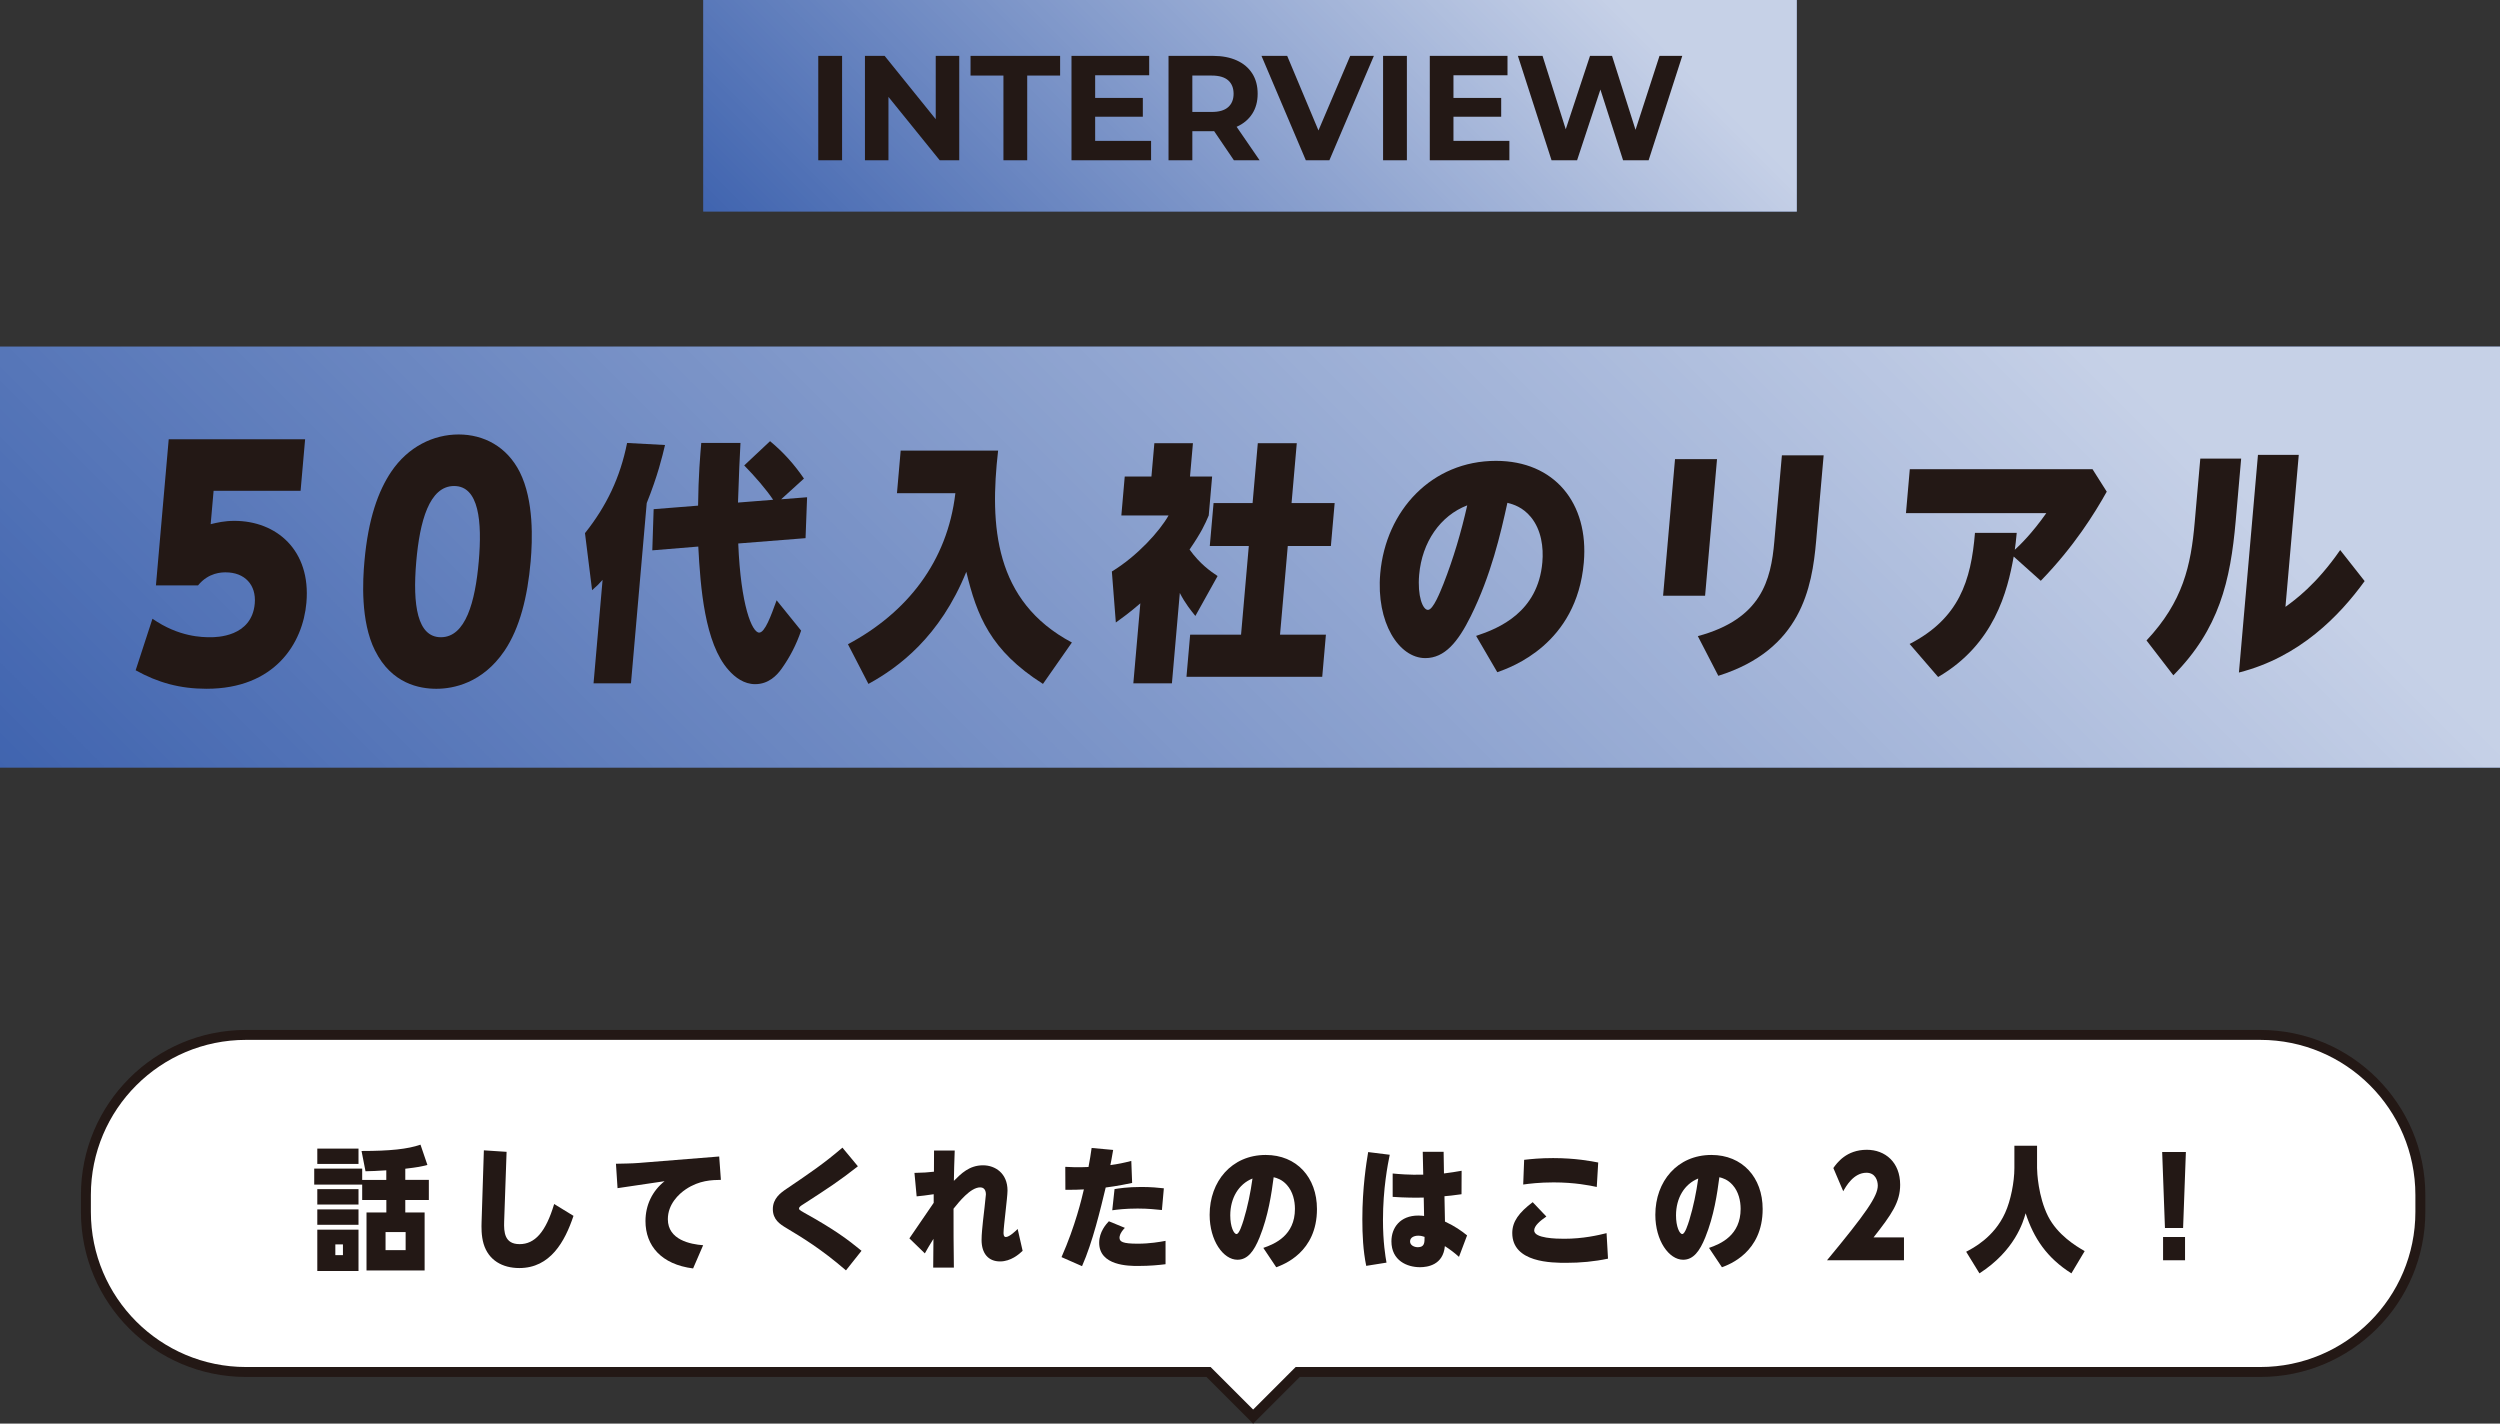 <?xml version="1.0" encoding="UTF-8"?>
<svg id="_レイヤー_2" data-name="レイヤー 2" xmlns="http://www.w3.org/2000/svg" xmlns:xlink="http://www.w3.org/1999/xlink" viewBox="0 0 502.92 286.38">
  <rect x="0" y="0" width="502.92" height="286.38" fill="#333333" stroke="none"/>
  <defs>
    <style>
      .cls-1 {
        fill: url(#_名称未設定グラデーション_18-2);
      }

      .cls-1, .cls-2, .cls-3 {
        opacity: .7;
      }

      .cls-4 {
        fill: none;
        stroke: #231815;
        stroke-miterlimit: 10;
        stroke-width: 2px;
      }

      .cls-5 {
        fill: #231815;
      }

      .cls-6 {
        fill: #fff;
      }

      .cls-2 {
        fill: #477ae4;
      }

      .cls-3 {
        fill: url(#_名称未設定グラデーション_18);
      }
    </style>
    <linearGradient id="_名称未設定グラデーション_18" data-name="名称未設定グラデーション 18" x1="185.82" y1="86.93" x2="317.1" y2="-44.36" gradientUnits="userSpaceOnUse">
      <stop offset="0" stop-color="#fff" stop-opacity="0"/>
      <stop offset=".86" stop-color="#fff"/>
    </linearGradient>
    <linearGradient id="_名称未設定グラデーション_18-2" data-name="名称未設定グラデーション 18" x1="104.55" y1="258.98" x2="398.37" y2="-34.83" xlink:href="#_名称未設定グラデーション_18"/>
  </defs>
  <g id="_レイヤー_1-2" data-name="レイヤー 1">
    <g>
      <g>
        <path class="cls-6" d="M454.68,208.19H49.49c-17.79,0-32.21,14.42-32.21,32.21v3.39c0,17.79,14.42,32.21,32.21,32.21h193.63l8.97,8.97,8.97-8.97h193.63c17.79,0,32.21-14.42,32.21-32.21v-3.39c0-17.79-14.42-32.21-32.21-32.21Z"/>
        <path class="cls-4" d="M454.68,208.19H49.49c-17.79,0-32.21,14.42-32.21,32.21v3.39c0,17.79,14.42,32.21,32.21,32.21h193.63l8.97,8.97,8.97-8.97h193.63c17.79,0,32.21-14.42,32.21-32.21v-3.39c0-17.79-14.42-32.21-32.21-32.21Z"/>
      </g>
      <g>
        <path class="cls-5" d="M77.71,237.35v-1.92c-2.09.13-2.77.16-4.18.19l-.8-4.08c5.76,0,9.29-.38,11.86-1.27l1.39,4.08c-1.22.32-1.9.46-4.45.76v2.24h4.74v4.05h-4.74v2.51h3.89v11.66h-11.69v-11.66h3.99v-2.51h-4.86v-3.1h-9.65v-3.21h9.65v2.27h4.86ZM72.12,231.06v3.08h-8.29v-3.08h8.29ZM72.12,239.21v3.1h-8.29v-3.1h8.29ZM72.12,243.29v3.1h-8.29v-3.1h8.29ZM72.12,247.37v8.31h-8.29v-8.31h8.29ZM68.99,250.33h-1.53v2.16h1.53v-2.16ZM81.6,247.85h-4.04v3.64h4.04v-3.64Z"/>
        <path class="cls-5" d="M101.91,231.71l-.49,14.01c-.07,2.16.07,4.56,3.11,4.56s5.25-2.38,6.95-8.07l3.89,2.38c-1.73,5.18-4.67,10.5-10.89,10.5-3.43,0-6.2-1.57-7.19-4.86-.49-1.65-.44-3.43-.41-4.43l.46-14.39,4.57.3Z"/>
        <path class="cls-5" d="M144.68,232.65l.34,4.7c-1.82.03-4.35.08-7.05,1.89-1.41.94-3.62,3-3.62,6.02,0,4.18,4.57,5.05,7.1,5.24l-2.02,4.67c-6.39-.81-9.58-4.56-9.58-9.53,0-3.19,1.36-6.05,3.84-8.02l-9.46,1.4-.32-4.91c1.14-.03,3.35-.05,4.57-.16l16.19-1.3Z"/>
        <path class="cls-5" d="M172.58,234.62c-3.65,2.89-6.17,4.53-10.77,7.5-.73.46-1.07.67-1.07,1,0,.16,0,.27,1.07.86,6.08,3.37,8.78,5.4,11.5,7.64l-3.13,3.94c-5.03-4.35-8.95-6.69-11.96-8.5-1.31-.78-2.75-1.7-2.75-3.83s1.56-3.27,2.72-4.05c4.86-3.29,7.63-5.18,11.28-8.31l3.11,3.75Z"/>
        <path class="cls-5" d="M183.97,235.95c1.75-.03,2.77-.11,3.91-.24l.02-4.26h4.16c-.12,3.19-.12,3.59-.17,6.1,1.43-1.43,3.09-3.13,5.86-3.13,2.46,0,4.93,1.62,4.93,5.07,0,1.35-.8,7.29-.8,8.5,0,.24,0,.86.46.86.73,0,2.07-1.3,2.38-1.62l1,4.4c-.71.67-2.36,2.13-4.54,2.13-2.33,0-3.72-1.57-3.72-4.32,0-1.16.17-2.67.29-3.86.07-.62.58-4.94.58-5.29,0-.22,0-1.43-1.14-1.43-1.97,0-4.3,2.97-5.37,4.29,0,5.48,0,6.1.07,11.85h-4.16l.05-5.78c-1,1.62-1.04,1.7-1.73,2.92l-3.11-3.02c.85-1.24,4.33-6.34,4.89-7.15v-1.73c-1.63.24-2.29.32-3.43.43l-.44-4.72Z"/>
        <path class="cls-5" d="M213.54,252.9c2.8-6.34,4.08-11.82,4.5-13.63-1.36.08-1.85.08-3.72.08l-.02-4.62c.83.05,2.53.14,4.67.03.29-1.59.44-2.4.63-3.83l4.33.4c-.37,2.08-.39,2.29-.56,3.05,1.46-.19,2.77-.46,4.21-.84l.17,4.43c-3.04.65-4.93.86-5.32.92-1.05,4.37-2.63,11.01-4.76,15.82l-4.11-1.81ZM226.28,247.01c-1.04,1.08-1.07,1.78-1.07,1.97,0,.81.61,1.21,3.67,1.21,2.41,0,4.42-.35,5.59-.57v4.7c-1.34.16-3.04.35-5.57.35-1.82,0-7.78-.03-7.78-4.67,0-2.21,1.43-3.78,1.95-4.32l3.21,1.32ZM233.74,243.42c-1.14-.11-2.67-.3-4.89-.3-2.53,0-4.13.22-5.1.35l.46-4.26c.78-.13,2.58-.43,5.35-.43,1.97,0,3.43.14,4.57.27l-.39,4.37Z"/>
        <path class="cls-5" d="M254.13,251.04c2.38-.81,6.37-2.54,6.37-7.85,0-1.62-.41-3.48-1.63-4.83-.97-1.08-1.99-1.38-2.65-1.54-.44,3.32-1.07,7.75-2.84,12.12-1.12,2.75-2.38,4.48-4.45,4.48-2.82,0-5.59-3.81-5.59-9.04,0-6.75,4.45-12.04,11.28-12.04,6.22,0,10.31,4.51,10.31,10.88,0,8.72-6.73,11.17-8.19,11.71l-2.6-3.89ZM247.49,244.5c0,2.27.71,3.75,1.26,3.75s1.14-1.94,1.41-2.78c.83-2.73,1.41-5.56,1.8-8.39-2.77,1.11-4.47,3.91-4.47,7.42Z"/>
        <path class="cls-5" d="M279.57,232.3c-.39,1.92-1.36,6.8-1.36,13.12,0,4.48.49,7.34.71,8.58l-4.08.65c-.63-3.08-.78-6.24-.78-9.39,0-6.24.8-11.31,1.17-13.5l4.35.54ZM286.2,231.71h4.21l.07,4.35c1.46-.19,2.21-.3,3.55-.54l-.02,4.72c-1.94.27-2.48.32-3.43.4l.1,5.1c1.99.92,3.28,1.84,4.45,2.78l-1.63,4.32c-.9-.81-1.82-1.51-2.84-2.16-.34,3.78-3.45,4.24-5.01,4.24-2.55,0-5.74-1.3-5.74-5.21,0-2.73,1.75-5.18,5.4-5.18.46,0,.88.05,1.17.08l-.07-3.7c-1.51.05-3.82.03-6.25-.14v-4.7c1.17.11,3.21.3,6.15.24l-.1-4.62ZM285.31,248.58c-.83,0-1.65.35-1.65,1.16s.9,1.16,1.56,1.16c1.36,0,1.36-.92,1.36-2.08-.27-.08-.66-.24-1.26-.24Z"/>
        <path class="cls-5" d="M311.09,244.72c-1.26.86-2.46,1.86-2.46,2.81,0,1.59,4.45,1.67,6.03,1.67,3.79,0,6.81-.7,8.53-1.13l.29,5.13c-2.77.59-5.57.84-8.39.84s-10.87,0-10.87-5.99c0-2.32,1.36-4.13,4.11-6.21l2.75,2.89ZM321.22,238.78c-1.36-.3-4.45-.92-8.68-.92-2.89,0-5.01.27-6.12.43l.19-4.97c1.39-.16,3.23-.35,5.83-.35,4.47,0,7.68.62,9.07.89l-.29,4.91Z"/>
        <path class="cls-5" d="M343.79,251.04c2.38-.81,6.37-2.54,6.37-7.85,0-1.62-.41-3.48-1.63-4.83-.97-1.08-1.99-1.38-2.65-1.54-.44,3.32-1.07,7.75-2.84,12.12-1.12,2.75-2.38,4.48-4.45,4.48-2.82,0-5.59-3.81-5.59-9.04,0-6.75,4.45-12.04,11.28-12.04,6.22,0,10.31,4.51,10.31,10.88,0,8.72-6.73,11.17-8.19,11.71l-2.6-3.89ZM337.16,244.5c0,2.27.71,3.75,1.26,3.75s1.14-1.94,1.41-2.78c.83-2.73,1.41-5.56,1.8-8.39-2.77,1.11-4.47,3.91-4.47,7.42Z"/>
        <path class="cls-5" d="M383.02,248.93v4.59h-15.48c7.83-9.45,10.21-12.88,10.21-15.01,0-1.05-.51-2.59-2.28-2.59-2.6,0-4.13,2.75-4.67,3.72l-1.99-4.67c.73-1.03,2.62-3.67,6.73-3.67,3.7,0,6.71,2.51,6.71,7.04,0,3.48-1.68,5.91-5.35,10.58h6.13Z"/>
        <path class="cls-5" d="M405.22,230.49h4.57v4.48c0,.81.22,5.72,2.21,9.69,1.92,3.78,5.62,6.02,7.37,7.02l-2.67,4.48c-4.96-3.13-7.58-7.1-9.21-12.09-.49,1.75-2.16,7.5-9.29,12.09l-2.67-4.35c1.34-.7,5.59-2.86,7.83-7.8,1.14-2.48,1.87-6.26,1.87-9.02v-4.51Z"/>
        <path class="cls-5" d="M439.73,231.74l-.56,15.3h-3.65l-.56-15.3h4.76ZM435.14,248.85h4.42v4.67h-4.42v-4.67Z"/>
      </g>
    </g>
    <rect class="cls-2" x="141.46" width="220" height="42.57"/>
    <rect class="cls-2" x="0" y="69.72" width="502.92" height="84.71"/>
    <rect class="cls-3" x="141.46" width="220" height="42.57"/>
    <rect class="cls-1" x="0" y="69.72" width="502.92" height="84.71"/>
    <g>
      <path class="cls-5" d="M60.47,98.74h-17.5l-.59,6.71c1.26-.31,2.75-.67,4.77-.67,8.47,0,15.42,5.91,14.49,16.46-.71,8.17-6.34,17.32-20.09,17.32-5.33,0-9.77-1.22-14.26-3.72l3.38-10.37c5.34,3.72,10.11,3.72,11.68,3.72,1.07,0,8.3,0,8.9-6.77.33-3.78-2.03-6.28-5.85-6.28-.73,0-3.42,0-5.56,2.62h-8.47l2.57-29.39h27.44l-.91,10.36Z"/>
      <path class="cls-5" d="M75.44,130.87c-2.96-5.91-2.46-14.27-2.13-17.92.76-8.66,2.81-14.21,5.39-18.05,3.42-5.06,8.51-7.5,13.56-7.5s9.72,2.44,12.3,7.56c2.87,5.73,2.56,13.72,2.19,17.99-.62,7.07-2.18,13.41-5.28,17.99-4.44,6.52-10.32,7.62-13.68,7.62s-9-.98-12.34-7.68ZM96.31,112.95c.7-8.05.04-15.18-4.96-15.18s-6.91,7.13-7.61,15.18c-.77,8.84.24,15.24,4.95,15.24,4.99,0,6.91-7.13,7.62-15.24Z"/>
      <path class="cls-5" d="M121.22,116.65c-.71.81-1.02,1.12-2.11,2.08l-1.43-11.48c4.33-5.44,7.08-11.18,8.47-18.14l7.63.41c-.58,2.44-1.46,6.15-3.68,11.68l-3.17,36.27h-7.53l1.82-20.83ZM140.43,101.71c.07-6.04.43-10.16.64-12.6h7.89c-.17,3-.29,5.89-.5,11.99l7.07-.56c-1.34-2.03-3.67-4.72-5.82-6.91l5.2-4.88c2.7,2.24,4.83,4.62,6.82,7.52l-4.59,4.17,5.22-.41-.31,8.23-13.54,1.07c.51,12.55,2.79,17.93,4.21,17.93,1.15,0,2.35-3.3,3.51-6.5l4.93,6.1c-.98,2.84-2.2,5.23-3.93,7.67-.94,1.32-2.61,3.1-5.32,3.1-2.2,0-4.02-1.32-5.35-2.84-4.81-5.38-5.66-16.66-6.09-24.84l-9.25.76.27-8.28,8.92-.71Z"/>
      <path class="cls-5" d="M181.19,90.64h19.6c-1.73,15.09-.77,30.33,14.84,38.61l-5.82,8.33c-10.57-6.71-13.3-13.72-15.42-22.55-5.32,13.11-13.66,19.25-19.69,22.55l-4.12-7.98c11.89-6.35,20-16.61,21.61-30.38h-11.75l.75-8.59Z"/>
      <path class="cls-5" d="M235.75,137.47h-7.76l1.41-16.1c-2.18,1.88-3.6,2.9-4.93,3.86l-.8-10.26c5.09-3.1,9.61-8.08,11.41-11.28h-9.5l.68-7.82h5.37l.59-6.71h7.76l-.59,6.71h4.45l-.68,7.82c-.75,1.78-1.49,3.4-3.86,6.86,2.13,2.95,4.21,4.37,5.64,5.33l-4.47,8.03c-.87-1.07-2.03-2.49-3.13-4.62l-1.59,18.19ZM253.02,89.16h7.85l-1.05,12.04h8.67l-.76,8.64h-8.67l-1.56,17.83h9.23l-.74,8.48h-27.31l.74-8.48h10.24l1.56-17.83h-7.85l.76-8.64h7.85l1.05-12.04Z"/>
      <path class="cls-5" d="M296.95,127.92c4.63-1.52,12.44-4.78,13.32-14.78.27-3.05-.21-6.55-2.28-9.09-1.66-2.03-3.54-2.59-4.75-2.9-1.37,6.25-3.29,14.58-7.37,22.81-2.56,5.18-5.24,8.43-9.14,8.43-5.32,0-9.93-7.16-9.07-17.02,1.11-12.7,10.38-22.66,23.28-22.66,11.75,0,18.72,8.48,17.67,20.47-1.44,16.41-14.55,21.03-17.4,22.05l-4.27-7.32ZM285.49,115.63c-.37,4.27.71,7.06,1.77,7.06s2.48-3.66,3.12-5.23c2.01-5.13,3.58-10.46,4.78-15.8-5.41,2.08-9.09,7.37-9.67,13.97Z"/>
      <path class="cls-5" d="M345.41,92.36l-2.4,27.48h-8.45l2.4-27.48h8.45ZM366.86,91.6l-1.51,17.22c-.83,9.45-3.02,21.9-19.68,27.13l-4.12-7.98c12.79-3.45,14.71-11.23,15.39-19.05l1.52-17.32h8.4Z"/>
      <path class="cls-5" d="M384.15,129.55c9.95-5.13,12.36-12.7,13.15-22.35h8.4c-.15,1.68-.25,2.34-.39,3.4,1.05-.97,3.35-3.15,6.34-7.37h-28.23l.77-8.84h36.76l2.86,4.52c-2.45,4.37-6.56,11.02-13.27,17.93l-5.45-4.88c-1.25,6.96-3.88,17.63-15.2,24.23l-5.75-6.66Z"/>
      <path class="cls-5" d="M450.85,92.26l-1.1,12.55c-1.06,12.09-3.33,21.74-12.54,31.04l-5.4-7.01c7.34-7.82,8.94-15.04,9.7-23.83l1.12-12.75h8.22ZM462.44,91.5l-2.68,30.58c1.81-1.32,6.17-4.42,11.01-11.43l4.92,6.25c-5.01,6.91-13.04,15.29-25.29,18.39l3.83-43.79h8.22Z"/>
    </g>
    <g>
      <path class="cls-5" d="M164.61,32.24V11.24h4.79v21h-4.79Z"/>
      <path class="cls-5" d="M174,32.24V11.24h3.96l12.2,15.12h-1.92v-15.12h4.73v21h-3.93l-12.23-15.12h1.92v15.12h-4.73Z"/>
      <path class="cls-5" d="M201.86,32.24V15.2h-6.62v-3.96h18.02v3.96h-6.62v17.04h-4.79Z"/>
      <path class="cls-5" d="M220.3,28.34h11.26v3.9h-16.01V11.24h15.63v3.9h-10.87v13.2ZM219.94,19.7h9.96v3.78h-9.96v-3.78Z"/>
      <path class="cls-5" d="M235.07,32.24V11.24h8.95c1.85,0,3.45.31,4.79.92,1.34.61,2.37,1.48,3.1,2.62s1.09,2.5,1.09,4.08-.37,2.91-1.09,4.03c-.73,1.13-1.76,2-3.1,2.6-1.34.6-2.94.9-4.79.9h-6.29l2.13-2.13v7.98h-4.79ZM239.86,24.8l-2.13-2.28h6.03c1.48,0,2.58-.32,3.31-.97.73-.65,1.09-1.55,1.09-2.69s-.36-2.06-1.09-2.7c-.73-.64-1.83-.96-3.31-.96h-6.03l2.13-2.31v11.91ZM248.22,32.24l-5.17-7.62h5.11l5.23,7.62h-5.17Z"/>
      <path class="cls-5" d="M262.69,32.24l-8.92-21h5.17l7.8,18.6h-3.04l7.92-18.6h4.76l-8.95,21h-4.73Z"/>
      <path class="cls-5" d="M278.23,32.24V11.24h4.79v21h-4.79Z"/>
      <path class="cls-5" d="M292.38,28.34h11.26v3.9h-16.01V11.24h15.63v3.9h-10.87v13.2ZM292.03,19.7h9.96v3.78h-9.96v-3.78Z"/>
      <path class="cls-5" d="M312.12,32.24l-6.77-21h4.96l5.88,18.6h-2.48l6.15-18.6h4.43l5.91,18.6h-2.39l6.03-18.6h4.58l-6.77,21h-5.14l-5.23-16.32h1.36l-5.38,16.32h-5.14Z"/>
    </g>
  </g>
</svg>